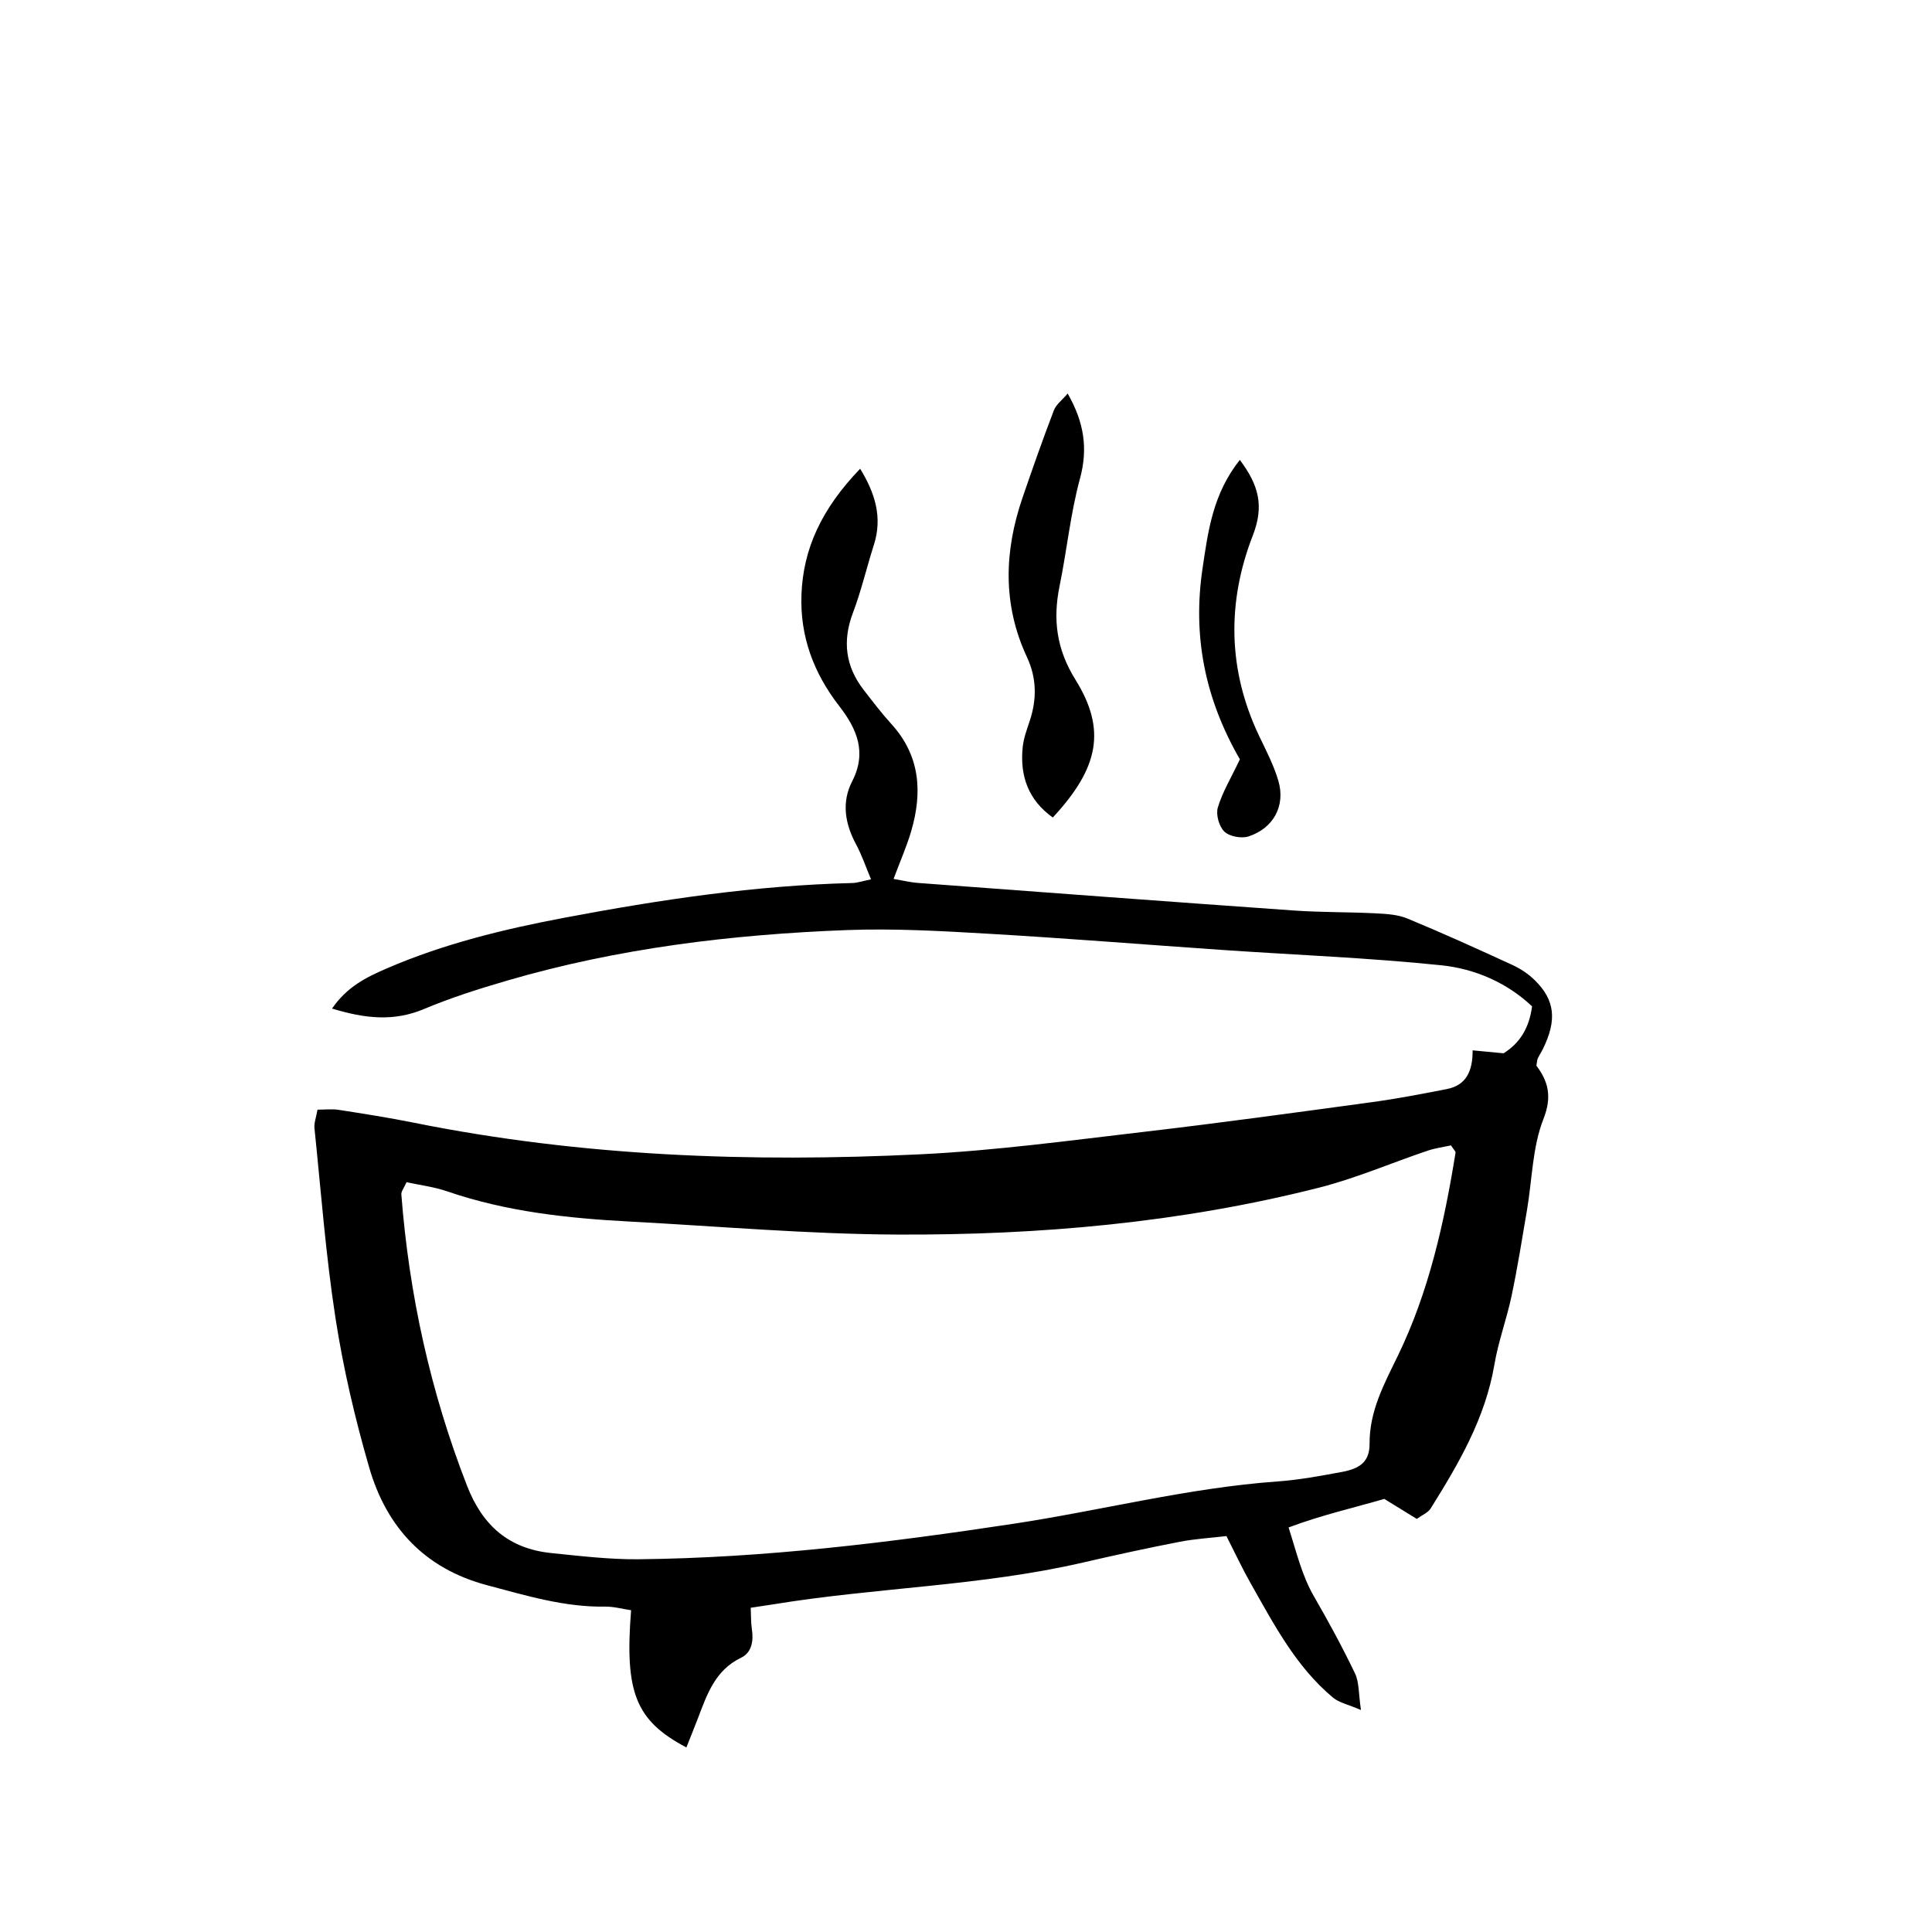 <?xml version="1.0" encoding="UTF-8"?>
<!-- Uploaded to: SVG Repo, www.svgrepo.com, Generator: SVG Repo Mixer Tools -->
<svg fill="#000000" width="800px" height="800px" version="1.1" viewBox="144 144 512 512" xmlns="http://www.w3.org/2000/svg">
 <g>
  <path d="m519.46 546.53c1.465-1.062 2.973-1.648 3.664-2.746 7.441-11.895 14.496-23.941 16.902-38.137 1.043-6.168 3.273-12.121 4.566-18.258 1.582-7.531 2.785-15.148 4.082-22.746 1.371-8.074 1.422-16.652 4.352-24.094 2.387-6.047 1.188-10.082-1.863-14.133 0.18-1.012 0.172-1.512 0.367-1.918 0.402-0.867 0.945-1.672 1.367-2.535 3.738-7.598 3.211-12.906-2.144-18.184-1.684-1.656-3.785-3.055-5.941-4.047-9.215-4.242-18.453-8.434-27.82-12.309-2.574-1.066-5.602-1.238-8.449-1.379-7.215-0.367-14.453-0.242-21.652-0.75-33.25-2.348-66.488-4.84-99.73-7.316-1.809-0.133-3.602-0.586-6.359-1.055 1.734-4.644 3.465-8.555 4.664-12.621 3.031-10.316 2.414-20.031-5.266-28.457-2.594-2.852-4.938-5.941-7.301-8.988-4.84-6.254-5.703-12.957-2.863-20.453 2.211-5.84 3.621-11.984 5.531-17.945 2.383-7.402 0.297-13.82-3.621-20.242-10.305 10.723-15.098 21.297-15.551 33.344-0.418 11.133 3.258 20.836 9.984 29.52 4.699 6.066 7.418 12.273 3.441 20-2.84 5.535-1.898 11.195 1.031 16.652 1.543 2.863 2.59 5.992 3.984 9.301-2.207 0.449-3.594 0.945-4.988 0.977-25.688 0.625-51 4.422-76.18 9.18-16.141 3.047-32.109 6.922-47.273 13.496-5.266 2.281-10.375 4.75-14.402 10.59 8.883 2.707 16.434 3.465 24.414 0.109 7.098-2.988 14.504-5.336 21.914-7.496 29.398-8.602 59.594-12.254 90.082-13.41 12.52-0.473 25.109 0.25 37.645 0.977 20.742 1.203 41.465 2.887 62.199 4.309 19.254 1.316 38.562 2.062 57.742 4.047 8.953 0.926 17.434 4.648 24.023 10.883-0.785 5.848-3.281 9.75-7.551 12.434-2.75-0.262-5.375-0.508-8.203-0.777 0.031 5.547-1.719 9.262-6.832 10.258-6.629 1.301-13.285 2.578-19.98 3.488-20.102 2.734-40.211 5.508-60.367 7.859-19.668 2.297-39.359 4.973-59.121 5.941-45.004 2.191-89.871 0.57-134.23-8.359-6.629-1.34-13.324-2.383-20.008-3.426-1.754-0.273-3.586-0.039-5.582-0.039-0.379 2.172-0.945 3.559-0.805 4.875 1.738 16.816 2.996 33.715 5.582 50.406 2.062 13.324 5.164 26.57 8.922 39.535 4.586 15.852 14.691 26.816 31.262 31.211 10.289 2.727 20.441 5.836 31.25 5.668 2.309-0.035 4.625 0.625 6.898 0.957-1.734 21.805 1.188 29.246 14.652 36.363 1.043-2.637 2.074-5.176 3.055-7.727 2.422-6.328 4.539-12.727 11.43-16.043 2.828-1.359 3.356-4.43 2.871-7.562-0.277-1.805-0.207-3.664-0.309-5.684 2.469-0.371 4.367-0.645 6.266-0.953 27.18-4.434 54.906-4.805 81.848-11.047 8.473-1.961 16.973-3.812 25.508-5.473 4.133-0.801 8.367-1.043 12.449-1.527 2.414 4.742 4.246 8.691 6.383 12.453 6.191 10.914 12.004 22.141 21.875 30.371 1.582 1.324 3.906 1.773 7.391 3.269-0.656-4.359-0.453-7.344-1.578-9.691-3.34-6.969-7.039-13.77-10.906-20.465-3.168-5.496-4.527-11.441-6.699-18.223 8.887-3.324 17.262-5.199 25.367-7.562 2.988 1.832 5.769 3.551 8.617 5.305zm-19.77-12.465c-5.691 1.055-11.422 2.125-17.18 2.539-23.664 1.699-46.621 7.684-69.98 11.219-32.918 4.984-65.98 9.062-99.34 9.395-7.684 0.074-15.395-0.863-23.062-1.637-11.18-1.133-18.211-7.199-22.34-17.793-9.703-24.91-15.371-50.652-17.426-77.242-0.066-0.82 0.699-1.707 1.375-3.254 3.496 0.77 7.262 1.223 10.777 2.43 15.695 5.394 31.965 7.129 48.387 8.004 23.598 1.254 47.191 3.332 70.801 3.445 37.707 0.18 75.207-3.125 111.89-12.438 9.758-2.481 19.109-6.535 28.672-9.766 2.109-0.715 4.363-1.004 6.258-1.426 0.73 1.125 1.27 1.57 1.211 1.93-3.004 18.574-7.043 36.863-15.336 53.93-3.586 7.375-7.481 14.496-7.445 23.16 0.02 4.652-2.352 6.598-7.262 7.504z"/>
  <path d="m415.02 342.05c-0.77 7.652 1.527 13.98 7.981 18.602 12.211-13.156 14.258-23.262 5.992-36.543-5.012-8.07-6.012-15.922-4.191-24.812 1.934-9.453 2.871-19.145 5.394-28.426 2.168-7.969 1.129-14.895-3.246-22.582-1.438 1.703-3.059 2.887-3.668 4.469-2.922 7.648-5.644 15.375-8.297 23.125-4.871 14.223-5.324 28.348 1.18 42.281 2.578 5.527 2.637 11.168 0.715 16.914-0.758 2.281-1.625 4.609-1.859 6.973z"/>
  <path d="m468.48 364.39c1.371 1.305 4.535 1.883 6.41 1.266 6.644-2.191 9.824-8.141 7.883-14.75-1.203-4.109-3.238-8-5.098-11.895-8.324-17.469-8.531-35.457-1.672-53.09 3.09-7.957 1.527-13.391-3.438-20.047-7.164 9.043-8.402 18.828-9.879 28.758-2.644 17.828 0.555 34.398 9.895 50.598-2.379 5.008-4.648 8.742-5.848 12.785-0.551 1.871 0.336 5.035 1.746 6.375z"/>
 </g>
</svg>
